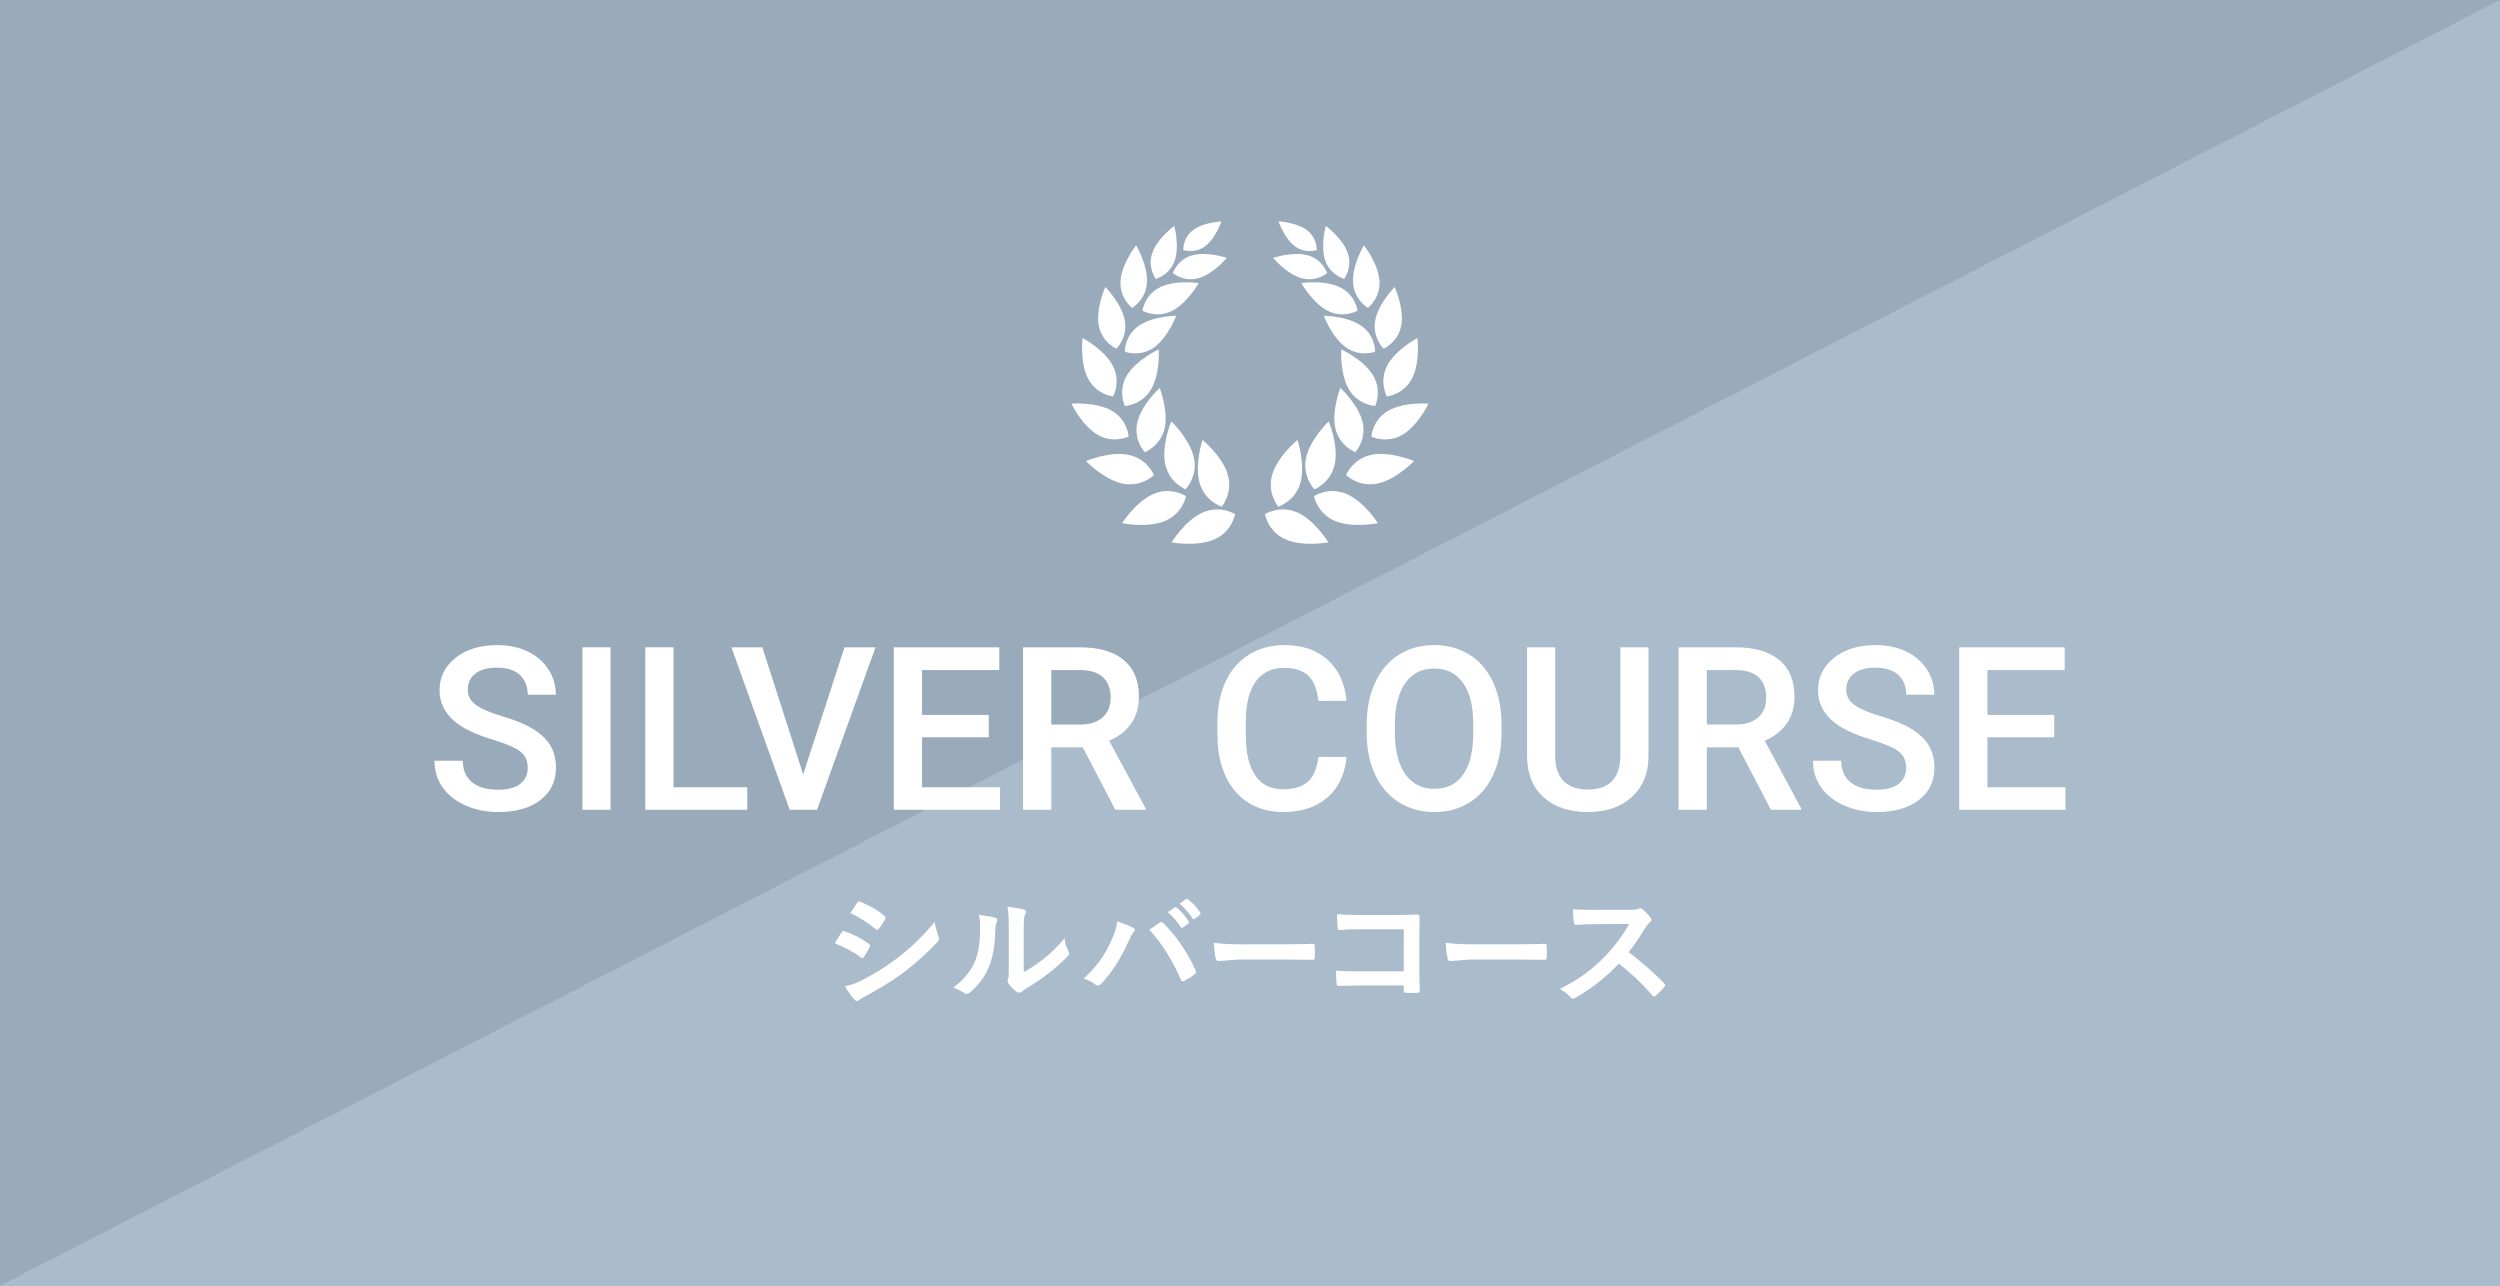 <?xml version="1.0" encoding="UTF-8"?>
<svg id="_レイヤー_1" data-name="レイヤー_1" xmlns="http://www.w3.org/2000/svg" version="1.1" viewBox="0 0 350 180">
  <!-- Generator: Adobe Illustrator 29.4.0, SVG Export Plug-In . SVG Version: 2.1.0 Build 152)  -->
  <rect width="350" height="180" style="fill: #9ab;"/>
  <polygon points="350 180 0 180 350 0 350 180" style="fill: #abc;"/>
  <g>
    <path d="M73.883,107.516c0-1-.352-1.771-1.055-2.312s-1.972-1.089-3.805-1.641c-1.834-.552-3.292-1.167-4.375-1.844-2.073-1.302-3.109-3-3.109-5.094,0-1.833.747-3.344,2.242-4.531,1.494-1.188,3.435-1.782,5.82-1.782,1.583,0,2.994.292,4.234.875,1.239.583,2.213,1.415,2.922,2.493.708,1.078,1.062,2.273,1.062,3.586h-3.938c0-1.188-.373-2.117-1.117-2.789-.745-.672-1.811-1.008-3.195-1.008-1.292,0-2.295.276-3.008.828-.714.552-1.07,1.323-1.07,2.312,0,.833.385,1.528,1.156,2.086.771.558,2.041,1.099,3.812,1.625,1.771.526,3.192,1.125,4.266,1.797,1.072.672,1.859,1.442,2.359,2.312s.75,1.888.75,3.055c0,1.896-.727,3.403-2.18,4.523s-3.425,1.68-5.914,1.68c-1.646,0-3.159-.305-4.539-.914-1.381-.609-2.453-1.45-3.219-2.523s-1.148-2.323-1.148-3.75h3.953c0,1.292.427,2.292,1.281,3,.854.708,2.078,1.062,3.672,1.062,1.375,0,2.408-.278,3.102-.836.692-.558,1.039-1.294,1.039-2.211Z" style="fill: #fff;"/>
    <path d="M85.477,113.375h-3.938v-22.75h3.938v22.75Z" style="fill: #fff;"/>
    <path d="M94.289,110.219h10.328v3.156h-14.281v-22.75h3.953v19.594Z" style="fill: #fff;"/>
    <path d="M112.446,108.422l5.781-17.797h4.344l-8.188,22.75h-3.828l-8.156-22.75h4.328l5.719,17.797Z" style="fill: #fff;"/>
    <path d="M138.43,103.219h-9.344v7h10.922v3.156h-14.875v-22.75h14.766v3.188h-10.812v6.281h9.344v3.125Z" style="fill: #fff;"/>
    <path d="M151.586,104.625h-4.406v8.75h-3.953v-22.75h8c2.625,0,4.65.589,6.078,1.767,1.427,1.179,2.141,2.883,2.141,5.114,0,1.522-.367,2.797-1.102,3.823-.734,1.027-1.758,1.816-3.07,2.369l5.109,9.474v.203h-4.234l-4.562-8.75ZM147.18,101.438h4.062c1.333,0,2.375-.336,3.125-1.008s1.125-1.591,1.125-2.758c0-1.219-.347-2.161-1.039-2.828-.693-.667-1.727-1.011-3.102-1.031h-4.172v7.625Z" style="fill: #fff;"/>
    <path d="M188.523,105.969c-.229,2.427-1.125,4.32-2.688,5.68s-3.641,2.039-6.234,2.039c-1.812,0-3.409-.43-4.789-1.289-1.381-.859-2.445-2.081-3.195-3.664s-1.141-3.422-1.172-5.516v-2.125c0-2.146.38-4.036,1.141-5.672.76-1.636,1.852-2.896,3.273-3.781,1.421-.886,3.064-1.329,4.929-1.329,2.51,0,4.531.68,6.062,2.04,1.531,1.359,2.422,3.284,2.672,5.773h-3.938c-.188-1.636-.664-2.815-1.43-3.539s-1.889-1.086-3.367-1.086c-1.719,0-3.039.628-3.96,1.885-.922,1.256-1.394,3.099-1.414,5.528v2.018c0,2.46.439,4.337,1.32,5.63.879,1.293,2.168,1.939,3.867,1.939,1.552,0,2.719-.349,3.5-1.047s1.275-1.859,1.484-3.484h3.938Z" style="fill: #fff;"/>
    <path d="M210.211,102.594c0,2.229-.386,4.185-1.156,5.867-.771,1.683-1.873,2.974-3.305,3.875-1.433.901-3.081,1.352-4.945,1.352-1.844,0-3.487-.45-4.93-1.352-1.443-.901-2.558-2.185-3.344-3.852-.787-1.667-1.186-3.589-1.195-5.766v-1.281c0-2.219.393-4.177,1.18-5.875.786-1.698,1.896-2.997,3.328-3.898,1.432-.901,3.075-1.352,4.93-1.352s3.497.445,4.93,1.336c1.432.891,2.539,2.172,3.32,3.844s1.177,3.617,1.188,5.836v1.266ZM206.258,101.406c0-2.521-.477-4.453-1.43-5.797s-2.305-2.016-4.055-2.016c-1.709,0-3.045.669-4.008,2.008-.964,1.339-1.456,3.231-1.477,5.68v1.312c0,2.5.486,4.433,1.461,5.797.974,1.364,2.325,2.047,4.055,2.047,1.75,0,3.096-.667,4.039-2,.942-1.333,1.414-3.281,1.414-5.844v-1.188Z" style="fill: #fff;"/>
    <path d="M230.789,90.625v15.204c0,2.417-.773,4.331-2.32,5.742s-3.607,2.117-6.18,2.117c-2.604,0-4.672-.695-6.203-2.086s-2.297-3.32-2.297-5.789v-15.188h3.938v15.219c0,1.521.385,2.683,1.156,3.484.771.802,1.906,1.203,3.406,1.203,3.041,0,4.562-1.604,4.562-4.812v-15.094h3.938Z" style="fill: #fff;"/>
    <path d="M243.367,104.625h-4.406v8.75h-3.953v-22.75h8c2.625,0,4.65.589,6.078,1.767,1.427,1.179,2.141,2.883,2.141,5.114,0,1.522-.367,2.797-1.102,3.823-.734,1.027-1.758,1.816-3.07,2.369l5.109,9.474v.203h-4.234l-4.562-8.75ZM238.961,101.438h4.062c1.333,0,2.375-.336,3.125-1.008s1.125-1.591,1.125-2.758c0-1.219-.347-2.161-1.039-2.828-.693-.667-1.727-1.011-3.102-1.031h-4.172v7.625Z" style="fill: #fff;"/>
    <path d="M266.867,107.516c0-1-.352-1.771-1.055-2.312s-1.972-1.089-3.805-1.641c-1.834-.552-3.292-1.167-4.375-1.844-2.073-1.302-3.109-3-3.109-5.094,0-1.833.747-3.344,2.242-4.531,1.494-1.188,3.435-1.782,5.82-1.782,1.583,0,2.994.292,4.234.875,1.239.583,2.213,1.415,2.922,2.493.708,1.078,1.062,2.273,1.062,3.586h-3.938c0-1.188-.373-2.117-1.117-2.789-.745-.672-1.811-1.008-3.195-1.008-1.292,0-2.295.276-3.008.828-.714.552-1.07,1.323-1.07,2.312,0,.833.385,1.528,1.156,2.086.771.558,2.041,1.099,3.812,1.625,1.771.526,3.192,1.125,4.266,1.797,1.072.672,1.859,1.442,2.359,2.312s.75,1.888.75,3.055c0,1.896-.727,3.403-2.18,4.523s-3.425,1.68-5.914,1.68c-1.646,0-3.159-.305-4.539-.914-1.381-.609-2.453-1.45-3.219-2.523s-1.148-2.323-1.148-3.75h3.953c0,1.292.427,2.292,1.281,3,.854.708,2.078,1.062,3.672,1.062,1.375,0,2.408-.278,3.102-.836.692-.558,1.039-1.294,1.039-2.211Z" style="fill: #fff;"/>
    <path d="M287.586,103.219h-9.344v7h10.922v3.156h-14.875v-22.75h14.766v3.188h-10.812v6.281h9.344v3.125Z" style="fill: #fff;"/>
  </g>
  <g>
    <path d="M116.869,132.058c.035-.053.234-.378.598-.976.158-.258.278-.442.36-.554.088-.123.179-.185.272-.185.023,0,.044.003.062.009,1.248.416,2.402,1.005,3.463,1.767.129.094.193.182.193.264,0,.041-.023.108-.07.202-.152.369-.416.826-.791,1.371-.1.117-.179.176-.237.176-.053,0-.123-.035-.211-.105-1.025-.756-2.238-1.412-3.639-1.969ZM118.293,138.087c.762-.146,1.576-.439,2.443-.879,1.945-1.025,3.589-2.062,4.931-3.111,1.857-1.418,3.586-3.094,5.186-5.027.082.568.258,1.242.527,2.021.059.141.088.255.088.343,0,.141-.064.278-.193.413-1.371,1.465-2.897,2.851-4.579,4.157-1.395,1.061-3.188,2.188-5.379,3.384-.633.34-.981.545-1.046.615-.094.094-.19.141-.29.141-.129,0-.249-.073-.36-.22-.34-.34-.782-.952-1.327-1.837ZM119.049,127.83l.949-1.441c.082-.135.167-.202.255-.202.053,0,.12.021.202.062,1.365.551,2.493,1.216,3.384,1.995.094.064.141.144.141.237,0,.076-.023.152-.07.229-.346.621-.653,1.072-.923,1.354-.041.07-.1.105-.176.105s-.167-.041-.272-.123c-1.125-.932-2.288-1.67-3.489-2.215Z" style="fill: #fff;"/>
    <path d="M137.04,128.085c1.16.141,1.922.272,2.285.396.193.053.29.161.29.325,0,.064-.018.141-.053.229-.146.287-.22.694-.22,1.222-.035,2.156-.36,3.92-.976,5.291-.527,1.248-1.38,2.376-2.558,3.384-.193.158-.349.237-.466.237-.094,0-.208-.047-.343-.141-.422-.293-.932-.545-1.529-.756,1.406-1.066,2.402-2.262,2.988-3.586.287-.703.48-1.397.58-2.083.111-.727.17-1.729.176-3.006,0-.562-.059-1.066-.176-1.512ZM143.324,136.092c.803-.428,1.655-.987,2.558-1.679,1.242-.949,2.291-1.969,3.146-3.059.07.633.258,1.239.562,1.819.07.17.105.272.105.308,0,.123-.091.272-.272.448-.885.908-1.772,1.696-2.663,2.364-1.031.791-2.098,1.512-3.199,2.162-.17.111-.343.237-.519.378-.117.094-.24.141-.369.141-.094,0-.22-.047-.378-.141-.346-.24-.706-.606-1.081-1.099-.105-.164-.158-.29-.158-.378s.023-.179.07-.272c.07-.135.105-.592.105-1.371v-5.634c0-1.535-.062-2.581-.185-3.138,1.137.146,1.89.272,2.259.378.217.053.325.155.325.308,0,.111-.047.264-.141.457-.111.223-.167.888-.167,1.995v6.012Z" style="fill: #fff;"/>
    <path d="M151.7,137.006c1.688-1.494,2.988-3.281,3.902-5.361.486-1.09.759-1.978.817-2.663,1.008.357,1.749.662,2.224.914.146.064.22.161.22.29,0,.123-.062.243-.185.36-.17.17-.378.536-.624,1.099-1.107,2.496-2.391,4.512-3.85,6.047-.164.182-.334.272-.51.272-.135,0-.272-.059-.413-.176-.393-.316-.92-.577-1.582-.782ZM160.902,130.168c.199-.135.495-.337.888-.606.264-.176.445-.299.545-.369.094-.07.179-.105.255-.105.082,0,.173.047.272.141,1.857,1.863,3.363,4.066,4.518,6.609.047.082.07.167.07.255,0,.105-.059.202-.176.29-.416.328-.914.645-1.494.949-.088.041-.158.062-.211.062-.105,0-.182-.073-.229-.22-1.271-2.877-2.751-5.212-4.438-7.005ZM163.486,127.707l.958-.668c.035-.029.07-.044.105-.044.047,0,.103.026.167.079.615.475,1.184,1.116,1.705,1.925.035.053.053.097.053.132,0,.059-.035.111-.105.158l-.756.554c-.053.041-.1.062-.141.062-.059,0-.114-.038-.167-.114-.557-.855-1.163-1.55-1.819-2.083ZM165.147,126.512l.896-.642c.047-.029.085-.044.114-.044.041,0,.094.026.158.079.697.527,1.269,1.146,1.714,1.854.035.053.053.103.053.149,0,.059-.038.117-.114.176l-.721.554c-.053.041-.1.062-.141.062-.059,0-.111-.038-.158-.114-.51-.803-1.11-1.494-1.802-2.074Z" style="fill: #fff;"/>
    <path d="M169.92,131.988c.938.146,2.232.22,3.885.22h5.801c.568,0,1.301-.009,2.197-.026,1.143-.018,1.79-.029,1.942-.035h.088c.158,0,.237.085.237.255.018.275.026.56.026.853,0,.287-.009.568-.026.844,0,.182-.085.272-.255.272h-.07c-1.799-.023-3.138-.035-4.017-.035h-6.478l-2.646.22c-.229,0-.366-.126-.413-.378-.105-.475-.196-1.204-.272-2.188Z" style="fill: #fff;"/>
    <path d="M196.524,135.987v-5.889h-6.284c-1.172,0-2.071.035-2.698.105-.182,0-.272-.103-.272-.308-.059-.539-.088-1.178-.088-1.916.838.082,1.84.123,3.006.123h5.344c.627,0,1.576-.023,2.848-.07.24,0,.36.085.36.255v.053l-.035,2.839v4.307c0,.85.023,1.934.07,3.252,0,.152-.108.237-.325.255-.246.018-.51.026-.791.026s-.545-.009-.791-.026c-.158-.012-.255-.035-.29-.07s-.053-.114-.053-.237v-.721h-6.188c-.469,0-1.028.012-1.679.035-.715.023-1.14.035-1.274.035-.152,0-.237-.091-.255-.272-.059-.516-.088-1.137-.088-1.863.938.059,2.042.088,3.313.088h6.17Z" style="fill: #fff;"/>
    <path d="M202.387,131.988c.938.146,2.232.22,3.885.22h5.801c.568,0,1.301-.009,2.197-.026,1.143-.018,1.79-.029,1.942-.035h.088c.158,0,.237.085.237.255.018.275.026.56.026.853,0,.287-.009.568-.026.844,0,.182-.085.272-.255.272h-.07c-1.799-.023-3.138-.035-4.017-.035h-6.478l-2.646.22c-.229,0-.366-.126-.413-.378-.105-.475-.196-1.204-.272-2.188Z" style="fill: #fff;"/>
    <path d="M228.007,133.306c1.676,1.242,3.337,2.692,4.983,4.351.094.094.141.179.141.255s-.041.164-.123.264c-.381.463-.782.873-1.204,1.23-.076.07-.149.105-.22.105s-.155-.047-.255-.141c-1.354-1.588-2.912-3.076-4.676-4.465-1.881,1.963-3.896,3.548-6.047,4.755-.217.094-.354.141-.413.141-.117,0-.22-.053-.308-.158-.334-.416-.838-.809-1.512-1.178,1.447-.732,2.689-1.488,3.727-2.268.844-.633,1.714-1.406,2.61-2.32,1.283-1.33,2.411-2.836,3.384-4.518l-4.641.018c-.926,0-1.875.038-2.848.114-.117.012-.196-.091-.237-.308-.105-.451-.158-1.075-.158-1.872.645.047,1.658.07,3.041.07h4.948c.627,0,1.04-.056,1.239-.167.064-.047.132-.07.202-.07.059,0,.161.047.308.141.387.305.776.727,1.169,1.266.059.1.088.176.088.229,0,.123-.079.243-.237.36-.246.217-.466.483-.659.8-.674,1.143-1.441,2.265-2.303,3.366Z" style="fill: #fff;"/>
  </g>
  <g>
    <path d="M171.898,66.478c.741,2.582-.858,4.462-.858,4.462,0,0-2.353-.746-3.094-3.327-.741-2.582.41-6.022.41-6.022,0,0,2.801,2.305,3.542,4.887Z" style="fill: #fff;"/>
    <path d="M167.155,64.119c.551,2.629-1.18,4.388-1.18,4.388,0,0-2.292-.915-2.844-3.544s.847-5.976.847-5.976c0,0,2.625,2.503,3.177,5.132h0Z" style="fill: #fff;"/>
    <path d="M163.036,59.998c-.578,2.485-2.775,3.307-2.775,3.307,0,0-1.608-1.707-1.03-4.192s3.124-4.808,3.124-4.808c0,0,1.259,3.208.681,5.693h0Z" style="fill: #fff;"/>
    <path d="M161.13,54.544c-1.313,2.188-3.655,2.296-3.655,2.296,0,0-1.007-2.118.306-4.306,1.313-2.188,4.449-3.617,4.449-3.617,0,0,.214,3.439-1.099,5.627h0Z" style="fill: #fff;"/>
    <path d="M161.537,48.66c-1.987,1.389-4.06.575-4.06.575,0,0-.053-2.227,1.934-3.616,1.987-1.389,5.26-1.414,5.26-1.414,0,0-1.148,3.066-3.134,4.455h0Z" style="fill: #fff;"/>
    <path d="M164.039,43.548c-2.176,1.068-4.1-.054-4.1-.054,0,0,.289-2.209,2.465-3.277,2.176-1.068,5.415-.591,5.415-.591,0,0-1.604,2.854-3.78,3.922h0Z" style="fill: #fff;"/>
    <path d="M164.456,36.497c-.713,2.048-2.644,2.544-2.644,2.544,0,0-1.205-1.588-.491-3.636s3.075-3.781,3.075-3.781c0,0,.774,2.825.06,4.873h0Z" style="fill: #fff;"/>
    <path d="M167.797,38.944c-2.088.588-3.599-.711-3.599-.711,0,0,.612-1.897,2.7-2.485s4.861.356,4.861.356c0,0-1.873,2.252-3.961,2.84h0Z" style="fill: #fff;"/>
    <path d="M168.732,34.462c-1.472,1.105-3.067.541-3.067.541,0,0-.097-1.689,1.375-2.794s3.956-1.209,3.956-1.209c0,0-.792,2.357-2.264,3.462h0Z" style="fill: #fff;"/>
    <path d="M160.576,39.571c-.154,2.419-2.084,3.532-2.084,3.532,0,0-1.773-1.348-1.619-3.767s2.177-4.993,2.177-4.993c0,0,1.68,2.81,1.526,5.229h0Z" style="fill: #fff;"/>
    <path d="M157.475,44.892c.427,2.386-1.182,3.926-1.182,3.926,0,0-2.044-.887-2.47-3.273-.427-2.386.925-5.368.925-5.368,0,0,2.301,2.328,2.728,4.715Z" style="fill: #fff;"/>
    <path d="M155.788,51.191c1.182,2.261.052,4.316.052,4.316,0,0-2.332-.246-3.514-2.507-1.182-2.261-.766-5.682-.766-5.682,0,0,3.046,1.612,4.228,3.873h0Z" style="fill: #fff;"/>
    <path d="M155.647,57.503c2.213,1.271,2.365,3.611,2.365,3.611,0,0-2.098,1.047-4.311-.224-2.212-1.271-3.701-4.379-3.701-4.379,0,0,3.435-.279,5.647.992h0Z" style="fill: #fff;"/>
    <path d="M158.002,63.675c2.631.542,3.553,2.832,3.553,2.832,0,0-1.753,1.738-4.384,1.195-2.631-.542-5.143-3.159-5.143-3.159,0,0,3.342-1.41,5.973-.868h0Z" style="fill: #fff;"/>
    <path d="M161.514,69.142c2.474-1.045,4.533.318,4.533.318,0,0-.459,2.425-2.933,3.47-2.474,1.045-6.027.314-6.027.314,0,0,1.954-3.056,4.428-4.101Z" style="fill: #fff;"/>
    <path d="M168.373,71.747c2.454-1.091,4.538.232,4.538.232,0,0-.413,2.434-2.867,3.525-2.454,1.091-6.02.427-6.02.427,0,0,1.896-3.093,4.35-4.184h0Z" style="fill: #fff;"/>
    <path d="M178.102,66.478c-.741,2.582.858,4.462.858,4.462,0,0,2.353-.746,3.094-3.327s-.41-6.022-.41-6.022c0,0-2.801,2.305-3.542,4.887Z" style="fill: #fff;"/>
    <path d="M182.845,64.119c-.551,2.629,1.18,4.388,1.18,4.388,0,0,2.292-.915,2.844-3.544s-.847-5.976-.847-5.976c0,0-2.625,2.503-3.177,5.132h0Z" style="fill: #fff;"/>
    <path d="M186.964,59.998c.578,2.485,2.775,3.307,2.775,3.307,0,0,1.608-1.707,1.03-4.192s-3.124-4.808-3.124-4.808c0,0-1.259,3.208-.681,5.693h0Z" style="fill: #fff;"/>
    <path d="M188.87,54.544c1.313,2.188,3.655,2.296,3.655,2.296,0,0,1.007-2.118-.306-4.306s-4.449-3.617-4.449-3.617c0,0-.214,3.439,1.099,5.627h0Z" style="fill: #fff;"/>
    <path d="M188.463,48.66c1.987,1.389,4.06.575,4.06.575,0,0,.053-2.227-1.934-3.616s-5.26-1.414-5.26-1.414c0,0,1.148,3.066,3.134,4.455h0Z" style="fill: #fff;"/>
    <path d="M185.961,43.548c2.176,1.068,4.1-.054,4.1-.054,0,0-.289-2.209-2.465-3.277-2.176-1.068-5.415-.591-5.415-.591,0,0,1.604,2.854,3.78,3.922h0Z" style="fill: #fff;"/>
    <path d="M185.544,36.497c.713,2.048,2.644,2.544,2.644,2.544,0,0,1.205-1.588.491-3.636s-3.075-3.781-3.075-3.781c0,0-.774,2.825-.06,4.873h0Z" style="fill: #fff;"/>
    <path d="M182.203,38.944c2.088.588,3.599-.711,3.599-.711,0,0-.612-1.897-2.7-2.485s-4.861.356-4.861.356c0,0,1.873,2.252,3.961,2.84h0Z" style="fill: #fff;"/>
    <path d="M181.268,34.462c1.472,1.105,3.067.541,3.067.541,0,0,.097-1.689-1.375-2.794-1.472-1.105-3.956-1.209-3.956-1.209,0,0,.792,2.357,2.264,3.462h0Z" style="fill: #fff;"/>
    <path d="M189.424,39.571c.154,2.419,2.084,3.532,2.084,3.532,0,0,1.773-1.348,1.619-3.767s-2.177-4.993-2.177-4.993c0,0-1.68,2.81-1.526,5.229h0Z" style="fill: #fff;"/>
    <path d="M192.525,44.892c-.427,2.386,1.182,3.926,1.182,3.926,0,0,2.044-.887,2.47-3.273.427-2.386-.925-5.368-.925-5.368,0,0-2.301,2.328-2.728,4.715Z" style="fill: #fff;"/>
    <path d="M194.212,51.191c-1.182,2.261-.052,4.316-.052,4.316,0,0,2.332-.246,3.514-2.507,1.182-2.261.766-5.682.766-5.682,0,0-3.046,1.612-4.228,3.873h0Z" style="fill: #fff;"/>
    <path d="M194.353,57.503c-2.213,1.271-2.365,3.611-2.365,3.611,0,0,2.098,1.047,4.311-.224,2.213-1.271,3.702-4.379,3.702-4.379,0,0-3.435-.279-5.647.992h0Z" style="fill: #fff;"/>
    <path d="M191.998,63.675c-2.631.542-3.553,2.832-3.553,2.832,0,0,1.753,1.738,4.384,1.195,2.631-.542,5.143-3.159,5.143-3.159,0,0-3.342-1.41-5.973-.868h0Z" style="fill: #fff;"/>
    <path d="M188.486,69.142c-2.474-1.045-4.533.318-4.533.318,0,0,.459,2.425,2.933,3.47,2.474,1.045,6.027.314,6.027.314,0,0-1.954-3.056-4.428-4.101Z" style="fill: #fff;"/>
    <path d="M181.627,71.747c-2.454-1.091-4.538.232-4.538.232,0,0,.413,2.434,2.867,3.525,2.454,1.091,6.02.427,6.02.427,0,0-1.896-3.093-4.35-4.184h0Z" style="fill: #fff;"/>
  </g>
</svg>